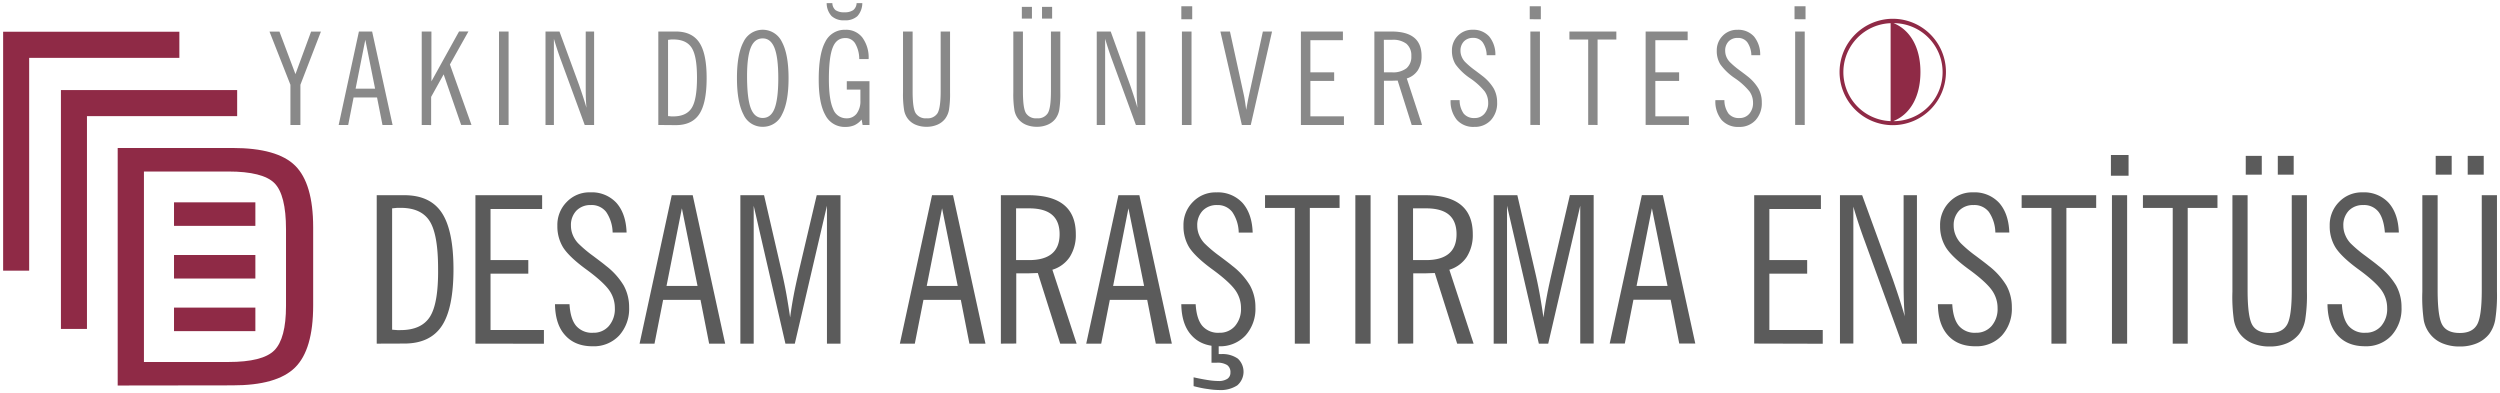<svg id="Layer_1" data-name="Layer 1" xmlns="http://www.w3.org/2000/svg" viewBox="0 0 798.93 125.71"><defs><style>.cls-1,.cls-2{fill:#8f2a46;}.cls-2,.cls-3{fill-rule:evenodd;}.cls-3{fill:#898989;}.cls-4{fill:#5b5b5b;}</style></defs><path class="cls-1" d="M75.79,37.11h-48v68H19.47V28.78H75.79ZM46,115.68H73c7.29,0,12.2-1.23,14.67-3.72s3.73-7.21,3.73-14.17V73.25c0-7.32-1.24-12.25-3.69-14.72S80.28,54.81,73,54.81H46Zm35.61-43.5h-26V64.66h26Zm0,16.83h-26V81.49h26Zm0,16.82h-26V98.31h26Zm-44,17.37V47.29H74.32c9.53,0,16.19,1.88,20,5.65s5.76,10.34,5.76,19.7v25q0,14.11-5.8,19.82t-20,5.69ZM57.32,18.49h-48v68H1V10.15H57.32Z"/><path class="cls-2" d="M604.87,6a17,17,0,1,1-17,17,17.05,17.05,0,0,1,17-17m-.68,17V38.71a15.66,15.66,0,0,1,0-31.3Zm.95,15.66c5-2,8.58-7.37,8.58-15.66S610.11,9.42,605.14,7.4a15.66,15.66,0,0,1,0,31.32Z"/><path class="cls-3" d="M92.81,39.94V27.09l-6.69-17H89.3l5.12,13.6,5-13.6h3.14L96,27.09V39.94Zm20.83-11.6h6.23l-3.13-15.62Zm-5.41,11.6,6.47-29.87h4.22l6.54,29.87h-3.23l-1.74-8.8H113l-1.73,8.8Zm26.54,0V10.07h3.1V26l8.83-15.95h3l-5.92,10.55,6.89,19.32h-3.3l-5.59-16.16-4,7.2v9Zm24.7,0V10.07h3.06V39.94Zm19.82-20.65c-.42-1.12-.81-2.25-1.19-3.4s-.74-2.31-1.09-3.5V39.94h-2.68V10.07h4.46L185,27c.47,1.34.91,2.63,1.31,3.86s.77,2.42,1.11,3.58c-.08-.89-.14-1.8-.18-2.74s-.06-2.21-.06-3.79V10.07h2.68V39.94h-3Zm34.2-6.55V37.11c.46,0,.81.07,1,.09l.61,0c2.83,0,4.8-.9,5.94-2.69s1.7-5,1.7-9.67-.56-7.77-1.69-9.55-3.1-2.68-5.91-2.68l-.64,0Zm-3.11,27.2V10.07h5.55q5.19,0,7.55,3.53T225.82,25q0,7.9-2.34,11.45t-7.55,3.54Zm33.36.58a6.62,6.62,0,0,1-6.15-3.94q-2.07-3.94-2.08-11.59t2.08-11.57a6.79,6.79,0,0,1,12.3,0Q252,17.36,252,25t-2.1,11.59A6.64,6.64,0,0,1,243.74,40.52Zm0-28.25q-2.58,0-3.79,2.9c-.8,1.94-1.21,5-1.21,9.11q0,7.13,1.18,10.27t3.82,3.15c1.72,0,3-1,3.78-3s1.2-5.24,1.2-9.68-.4-7.63-1.2-9.67S245.46,12.27,243.74,12.27Zm31.93,27.67-.32-1.74A6.5,6.5,0,0,1,273.08,40a7,7,0,0,1-2.94.56,6.89,6.89,0,0,1-6.38-3.78Q261.63,33,261.64,25.4q0-8.16,2.08-12a6.87,6.87,0,0,1,6.46-3.88A6.53,6.53,0,0,1,275.59,12a10.82,10.82,0,0,1,2,6.87h-3a9.85,9.85,0,0,0-1.31-5,3.57,3.57,0,0,0-3.15-1.71q-2.81,0-4,3c-.82,2-1.24,5.39-1.24,10.15q0,6.53,1.35,9.5a4.49,4.49,0,0,0,4.3,3,3.89,3.89,0,0,0,3.24-1.52,6.61,6.61,0,0,0,1.18-4.15v-3.5h-4.35V25.94h7.25v14ZM264.18,1H266A3,3,0,0,0,267,3.23a4.71,4.71,0,0,0,2.83.7,4.75,4.75,0,0,0,2.84-.7A3,3,0,0,0,273.75,1h1.82A6.3,6.3,0,0,1,274,5.16a5.7,5.7,0,0,1-4.12,1.33,5.66,5.66,0,0,1-4.12-1.35A6.1,6.1,0,0,1,264.18,1Zm24.4,28.49V10.07h3.07V29.21c0,3.6.31,5.93,1,7a3.77,3.77,0,0,0,3.51,1.59,3.7,3.7,0,0,0,3.45-1.63c.64-1.08,1-3.4,1-7V10.07h3V29.49a32.51,32.51,0,0,1-.35,5.67A6.85,6.85,0,0,1,302,38a6.23,6.23,0,0,1-2.5,1.87,8.62,8.62,0,0,1-3.4.65,8.89,8.89,0,0,1-3.46-.65A6.13,6.13,0,0,1,290.16,38a6.28,6.28,0,0,1-1.22-2.75A31.4,31.4,0,0,1,288.58,29.49Zm35.25,0V10.07h3.07V29.21c0,3.6.31,5.93,1,7a3.76,3.76,0,0,0,3.51,1.59,3.67,3.67,0,0,0,3.44-1.63q1-1.62,1-7V10.07h3V29.49a32.51,32.51,0,0,1-.35,5.67A6.85,6.85,0,0,1,337.26,38a6.23,6.23,0,0,1-2.5,1.87,8.62,8.62,0,0,1-3.4.65,9,9,0,0,1-3.47-.65A6.16,6.16,0,0,1,325.41,38a6.28,6.28,0,0,1-1.22-2.75A31.4,31.4,0,0,1,323.83,29.49ZM333,5.94V2.19h3.23V5.94Zm-6.45,0V2.19h3.23V5.94Zm28.9,13.35c-.42-1.12-.81-2.25-1.19-3.4s-.74-2.31-1.09-3.5V39.94h-2.68V10.07h4.46L361.09,27c.47,1.34.9,2.63,1.3,3.86s.78,2.42,1.11,3.58c-.08-.89-.13-1.8-.18-2.74s-.06-2.21-.06-3.79V10.07H366V39.94h-3Zm22.26,20.65V10.07h3.07V39.94Zm-.19-33.78V2H381V6.16Zm19.34,33.78L390,10.07h3.06l4.46,20.37c.14.62.35,1.9.62,3.85q.07.54.12.81c.16-1,.32-1.83.46-2.6s.3-1.48.45-2.19l4.41-20.24h2.93l-6.8,29.87Zm18.87,0V10.07h13.43v2.78H418.76V23.12h7.6v2.74h-7.6V37.18h10.73v2.76Zm26.54-16.82h2.6a7,7,0,0,0,4.61-1.31,4.82,4.82,0,0,0,1.54-3.9A4.86,4.86,0,0,0,449.47,14a7,7,0,0,0-4.63-1.28h-2.6Zm-3.06,16.82V10.07h5.44c3.24,0,5.65.65,7.25,1.95s2.39,3.26,2.39,5.9a8.18,8.18,0,0,1-1.21,4.57,6.47,6.47,0,0,1-3.51,2.58l4.88,14.87h-3.31l-4.49-14.2-1.92.06-1.27,0h-1.19V39.94ZM463.57,32h2.88a7.4,7.4,0,0,0,1.32,4.32,4.22,4.22,0,0,0,3.44,1.4,4,4,0,0,0,3.16-1.35,5.17,5.17,0,0,0,1.21-3.59,6.22,6.22,0,0,0-1.12-3.58A21.77,21.77,0,0,0,469.8,25a18.36,18.36,0,0,1-4.66-4.45A8.09,8.09,0,0,1,464,16.22a6.57,6.57,0,0,1,1.88-4.79,6.37,6.37,0,0,1,4.73-1.92,6.77,6.77,0,0,1,5.27,2.12,9,9,0,0,1,2,6H475.1a7.59,7.59,0,0,0-1.29-4.13,3.64,3.64,0,0,0-3.06-1.39,3.89,3.89,0,0,0-2.93,1.13,4.19,4.19,0,0,0-1.09,3,4.81,4.81,0,0,0,.39,1.89,5.38,5.38,0,0,0,1.07,1.65,26.51,26.51,0,0,0,3,2.56c1.35,1,2.2,1.65,2.55,1.93a14.39,14.39,0,0,1,3.61,4,9,9,0,0,1,1.09,4.43,8,8,0,0,1-2,5.7,6.93,6.93,0,0,1-5.32,2.15,7,7,0,0,1-5.53-2.22A9.31,9.31,0,0,1,463.57,32Zm25.49,7.92V10.07h3.06V39.94Zm-.2-33.78V2h3.55V6.16Zm18.68,33.78V12.63h-6V10.07h15v2.56h-6V39.94Zm18.36,0V10.07h13.43v2.78H529V23.12h7.6v2.74H529V37.18h10.73v2.76ZM548.19,32h2.88a7.33,7.33,0,0,0,1.33,4.32,4.19,4.19,0,0,0,3.43,1.4A4,4,0,0,0,559,36.39a5.17,5.17,0,0,0,1.22-3.59,6.16,6.16,0,0,0-1.13-3.58A21.77,21.77,0,0,0,554.42,25a18.54,18.54,0,0,1-4.66-4.45,8.09,8.09,0,0,1-1.13-4.32,6.58,6.58,0,0,1,1.89-4.79,6.33,6.33,0,0,1,4.72-1.92,6.77,6.77,0,0,1,5.27,2.12,9.09,9.09,0,0,1,2,6h-2.83a7.51,7.51,0,0,0-1.29-4.13,3.64,3.64,0,0,0-3.06-1.39,3.89,3.89,0,0,0-2.93,1.13,4.18,4.18,0,0,0-1.08,3,5,5,0,0,0,.38,1.89,5.38,5.38,0,0,0,1.07,1.65,26.51,26.51,0,0,0,3,2.56c1.35,1,2.21,1.65,2.55,1.93a14.23,14.23,0,0,1,3.61,4,8.9,8.9,0,0,1,1.09,4.43,8,8,0,0,1-2,5.7,6.91,6.91,0,0,1-5.32,2.15,7,7,0,0,1-5.52-2.22A9.31,9.31,0,0,1,548.19,32Zm25.49,7.92V10.07h3.06V39.94Zm-.2-33.78V2H577V6.16Z"/><path class="cls-4" d="M778.38,55.82v-6h5.11v6Zm10.23,0v-6h5.12v6Zm-14.5,37.4V62.38H779V92.77c0,5.72.5,9.41,1.52,11.11s2.87,2.53,5.56,2.53,4.45-.87,5.48-2.58,1.54-5.41,1.54-11.06V62.38h4.86V93.22a51.06,51.06,0,0,1-.56,9,11,11,0,0,1-1.91,4.51,10.1,10.1,0,0,1-4,3,13.8,13.8,0,0,1-5.43,1,14,14,0,0,1-5.49-1,9.68,9.68,0,0,1-4-3,10.06,10.06,0,0,1-2-4.37A51.2,51.2,0,0,1,774.11,93.22Zm-30.31,4h4.6c.17,3.11.87,5.4,2.1,6.89a6.62,6.62,0,0,0,5.45,2.23,6.41,6.41,0,0,0,5-2.14,8.27,8.27,0,0,0,1.92-5.71,9.79,9.79,0,0,0-1.78-5.7c-1.19-1.71-3.65-4-7.38-6.71s-6.21-5.14-7.41-7.09a12.86,12.86,0,0,1-1.79-6.85,10.4,10.4,0,0,1,3-7.61A10.06,10.06,0,0,1,755,61.47a10.71,10.71,0,0,1,8.37,3.37c2,2.27,3.1,5.42,3.23,9.48h-4.46c-.22-2.9-.89-5.1-2-6.58a5.84,5.84,0,0,0-4.88-2.21,6.21,6.21,0,0,0-4.66,1.8,6.66,6.66,0,0,0-1.73,4.81,7.59,7.59,0,0,0,.62,3,8.54,8.54,0,0,0,1.69,2.62A40.41,40.41,0,0,0,756,81.81c2.15,1.61,3.49,2.63,4,3.08a22.8,22.8,0,0,1,5.73,6.34,14.33,14.33,0,0,1,1.73,7,12.7,12.7,0,0,1-3.21,9,11,11,0,0,1-8.46,3.42q-5.64,0-8.78-3.53T743.8,97.22Zm-26.12-41.4v-6h5.12v6Zm10.24,0v-6H733v6Zm-14.5,37.4V62.38h4.85V92.77c0,5.72.51,9.41,1.52,11.11s2.88,2.53,5.57,2.53,4.45-.87,5.48-2.58,1.54-5.41,1.54-11.06V62.38h4.85V93.22a50.09,50.09,0,0,1-.56,9,10.88,10.88,0,0,1-1.91,4.51,10.1,10.1,0,0,1-4,3,13.75,13.75,0,0,1-5.42,1,14,14,0,0,1-5.49-1,9.78,9.78,0,0,1-4-3,10.18,10.18,0,0,1-1.95-4.37A51.46,51.46,0,0,1,713.42,93.22Zm-19.08,16.6V66.45h-9.52V62.38h23.82v4.07h-9.51v43.37ZM674.59,56.15V49.53h5.64v6.62Zm.33,53.67V62.38h4.85v47.44Zm-19.34,0V66.45h-9.52V62.38h23.82v4.07h-9.52v43.37ZM619.3,97.22h4.59c.17,3.11.87,5.4,2.1,6.89a6.63,6.63,0,0,0,5.45,2.23,6.41,6.41,0,0,0,5-2.14,8.28,8.28,0,0,0,1.93-5.71,9.73,9.73,0,0,0-1.79-5.7c-1.19-1.71-3.65-4-7.38-6.71S623,80.94,621.81,79A12.86,12.86,0,0,1,620,72.14a10.4,10.4,0,0,1,3-7.61,10.06,10.06,0,0,1,7.52-3.06,10.69,10.69,0,0,1,8.36,3.37c2,2.27,3.1,5.42,3.24,9.48h-4.46a12.08,12.08,0,0,0-2.06-6.58,5.84,5.84,0,0,0-4.88-2.21,6.23,6.23,0,0,0-4.66,1.8,6.7,6.7,0,0,0-1.72,4.81,7.76,7.76,0,0,0,.61,3,8.54,8.54,0,0,0,1.69,2.62,40.65,40.65,0,0,0,4.83,4.06c2.14,1.61,3.48,2.63,4,3.08a22.8,22.8,0,0,1,5.73,6.34,14.33,14.33,0,0,1,1.73,7,12.69,12.69,0,0,1-3.2,9,11.08,11.08,0,0,1-8.47,3.42q-5.64,0-8.78-3.53T619.3,97.22ZM595.9,77c-.67-1.79-1.29-3.58-1.9-5.41s-1.17-3.67-1.72-5.55v43.75H588V62.38h7.09l9.8,26.9c.74,2.15,1.44,4.19,2.07,6.14s1.23,3.85,1.76,5.68c-.13-1.41-.22-2.85-.28-4.35s-.1-3.5-.1-6V62.38h4.26v47.44h-4.77Zm-35.31,32.79V62.38h21.32v4.4H565.44V83.12h12.08v4.33H565.44v18H582.5v4.4Zm-46.18,0,10.28-47.44h6.71l10.37,47.44h-5.13l-2.75-14H522l-2.76,14ZM523,91.38h9.9l-5-24.81Zm-45.66,18.44V62.38h7.56L490.6,87q.84,3.6,1.48,7.18c.42,2.39.81,4.82,1.16,7.27.29-2.25.66-4.55,1.11-6.95s1-4.86,1.58-7.43l5.76-24.73h7.6v47.44H505V65.75l-10.23,44.07h-3L481.6,65.75v44.07Zm-30.63,0V62.38h8.64q7.71,0,11.51,3.1t3.8,9.36a13,13,0,0,1-1.93,7.27,10.21,10.21,0,0,1-5.56,4.09l7.75,23.62h-5.25l-7.15-22.57-3,.1-2,0h-1.89v22.44Zm4.86-26.7h4.13c3.25,0,5.68-.69,7.32-2.07s2.45-3.45,2.45-6.2-.81-4.84-2.41-6.21-4.07-2.06-7.36-2.06h-4.13Zm-18.44,26.7V62.38H438v47.44Zm-19.34,0V66.45h-9.52V62.38h23.82v4.07h-9.51v43.37ZM381.44,123.4v-2.82q2.56.57,4.53.87a21.64,21.64,0,0,0,3.35.31,5,5,0,0,0,2.89-.69,2.29,2.29,0,0,0,1-2,2.74,2.74,0,0,0-1.05-2.41,5.86,5.86,0,0,0-3.33-.75h-1l-.67,0v-6.16h2.3v3.41h.73a8.54,8.54,0,0,1,5.38,1.44,5.73,5.73,0,0,1-.17,8.55,9.74,9.74,0,0,1-5.88,1.49,22.7,22.7,0,0,1-3.51-.32C384.69,124.17,383.17,123.85,381.44,123.4Zm-3.93-26.18h4.59c.18,3.11.88,5.4,2.1,6.89a6.64,6.64,0,0,0,5.46,2.23,6.39,6.39,0,0,0,5-2.14,8.28,8.28,0,0,0,1.93-5.71,9.79,9.79,0,0,0-1.78-5.7c-1.19-1.71-3.66-4-7.38-6.71S381.23,80.94,380,79a12.86,12.86,0,0,1-1.79-6.85,10.37,10.37,0,0,1,3-7.61,10,10,0,0,1,7.51-3.06,10.69,10.69,0,0,1,8.36,3.37c2,2.27,3.11,5.42,3.24,9.48h-4.46a12.08,12.08,0,0,0-2.06-6.58A5.84,5.84,0,0,0,389,65.53a6.21,6.21,0,0,0-4.66,1.8,6.66,6.66,0,0,0-1.73,4.81,7.76,7.76,0,0,0,.61,3,8.76,8.76,0,0,0,1.7,2.62,40.41,40.41,0,0,0,4.82,4.06c2.14,1.61,3.49,2.63,4,3.08a22.65,22.65,0,0,1,5.73,6.34,14.33,14.33,0,0,1,1.73,7,12.69,12.69,0,0,1-3.2,9,11.08,11.08,0,0,1-8.47,3.42q-5.64,0-8.78-3.53C378.66,104.86,377.57,101.53,377.51,97.22Zm-30.38,12.6,10.28-47.44h6.7l10.38,47.44h-5.13l-2.75-14H354.67l-2.76,14Zm8.59-18.44h9.9l-5-24.81Zm-35.87,18.44V62.38h8.64q7.71,0,11.51,3.1t3.8,9.36a13,13,0,0,1-1.93,7.27,10.17,10.17,0,0,1-5.56,4.09l7.75,23.62h-5.25l-7.15-22.57-3,.1-2,0h-1.89v22.44Zm4.86-26.7h4.13q4.88,0,7.33-2.07t2.45-6.2c0-2.78-.81-4.84-2.42-6.21s-4.07-2.06-7.36-2.06h-4.13Zm-37.14,26.7,10.28-47.44h6.71l10.37,47.44H309.8l-2.75-14H295.11l-2.76,14Zm8.59-18.44h9.9l-5-24.81ZM236.6,109.82V62.38h7.57L249.86,87q.84,3.6,1.48,7.18c.42,2.39.81,4.82,1.16,7.27.29-2.25.66-4.55,1.11-6.95s1-4.86,1.58-7.43L261,62.38h7.6v47.44h-4.33V65.75L254,109.82h-3L240.86,65.75v44.07Zm-32.21,0,10.28-47.44h6.7l10.37,47.44h-5.12l-2.76-14H211.92l-2.76,14ZM213,91.38h9.91l-5-24.81Zm-35.61,5.84H182c.18,3.11.87,5.4,2.1,6.89a6.64,6.64,0,0,0,5.46,2.23,6.39,6.39,0,0,0,5-2.14,8.28,8.28,0,0,0,1.93-5.71,9.79,9.79,0,0,0-1.78-5.7c-1.2-1.71-3.66-4-7.38-6.71s-6.21-5.14-7.42-7.09a12.86,12.86,0,0,1-1.79-6.85,10.37,10.37,0,0,1,3-7.61,10,10,0,0,1,7.51-3.06A10.69,10.69,0,0,1,197,64.84c2,2.27,3.11,5.42,3.24,9.48h-4.46a12.08,12.08,0,0,0-2.06-6.58,5.84,5.84,0,0,0-4.88-2.21,6.21,6.21,0,0,0-4.65,1.8,6.66,6.66,0,0,0-1.73,4.81,7.76,7.76,0,0,0,.61,3,8.57,8.57,0,0,0,1.7,2.62,40.41,40.41,0,0,0,4.82,4.06c2.14,1.61,3.49,2.63,4,3.08a22.65,22.65,0,0,1,5.73,6.34,14.33,14.33,0,0,1,1.73,7,12.69,12.69,0,0,1-3.2,9,11.08,11.08,0,0,1-8.47,3.42q-5.64,0-8.78-3.53C178.51,104.86,177.42,101.53,177.36,97.22Zm-25.46,12.6V62.38h21.32v4.4H156.76V83.12h12.07v4.33H156.76v18h17.06v4.4Zm-31.54,0V62.38h8.79q8.28,0,12,5.61t3.74,18q0,12.56-3.74,18.18t-12,5.62Zm4.92-43.24v38.78l1.66.13,1,0q6.73,0,9.44-4.29T140,85.86q0-10.94-2.69-15.19T128,66.42l-1,0Z"/></svg>